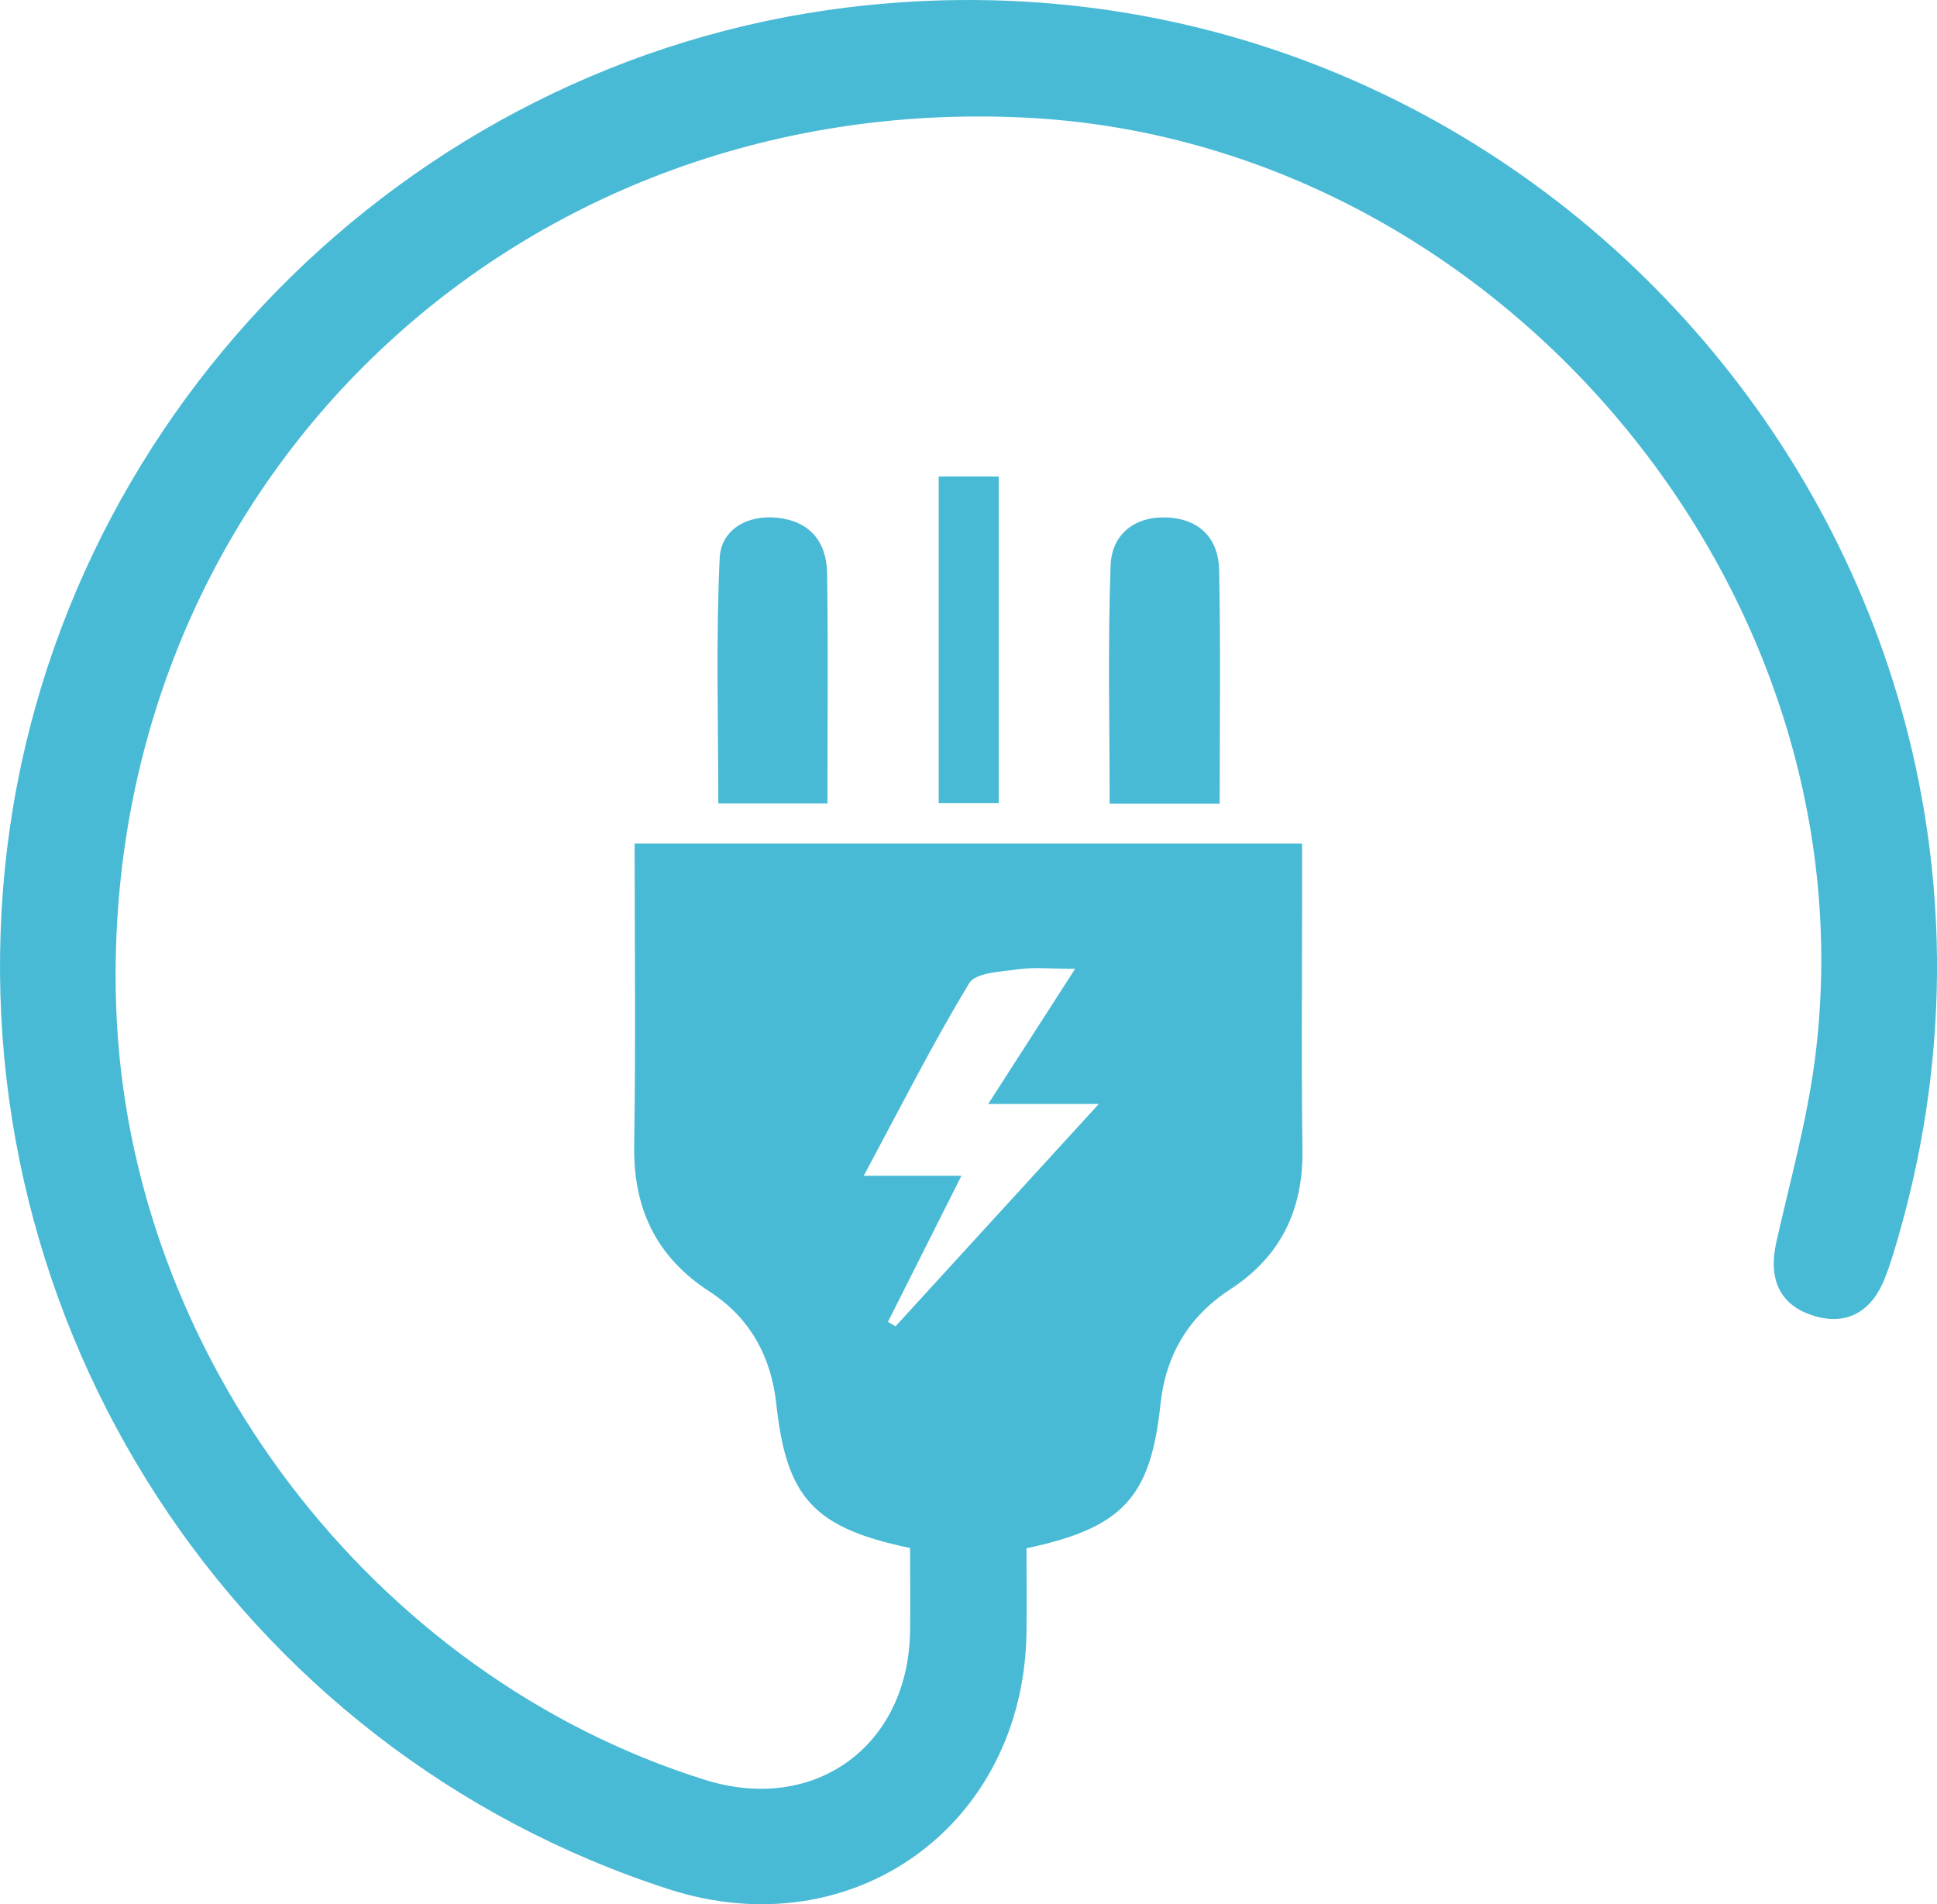 <?xml version="1.0" encoding="UTF-8"?>
<svg id="Layer_2" data-name="Layer 2" xmlns="http://www.w3.org/2000/svg" viewBox="0 0 212.95 209.29">
  <defs>
    <style>
      .cls-1 {
        fill: #49bad5;
        stroke-width: 0px;
      }
    </style>
  </defs>
  <g id="Layer_1-2" data-name="Layer 1">
    <g>
      <path class="cls-1" d="m100.06,170.16c-10.66-2.23-13.6-5.55-14.72-15.88-.57-5.19-2.9-9.44-7.32-12.3-5.9-3.82-8.42-9.16-8.3-16.14.18-10.95.05-21.9.05-33.12h73.38c0,2.15,0,4.28,0,6.42,0,9.08-.09,18.17.04,27.25.09,6.61-2.4,11.74-7.96,15.35-4.58,2.98-7.08,7.24-7.65,12.62-1.09,10.2-4.08,13.56-14.73,15.83,0,2.99.04,6.12,0,9.26-.31,21.23-19.11,34.72-39.3,28.22C25.93,192.3-4.52,145.45.55,95.36,5.5,46.46,44.41,6.76,93.22.81c75.79-9.23,136.64,61.97,115.48,135.13-.44,1.53-.89,3.06-1.47,4.54-1.44,3.67-4.2,5.33-7.96,4.11-3.79-1.23-4.84-4.2-3.99-8.03,1.5-6.67,3.36-13.3,4.24-20.05,6.69-51.57-34.83-101.02-86.79-103.58C55.9,10.13,10.88,54.1,12.77,110.56c1.28,38.31,28.14,73.62,64.73,85.08,12.03,3.77,22.34-3.67,22.55-16.29.05-3,0-6,0-9.2Zm8.58-48.81c3.42-5.31,6.28-9.76,9.56-14.86-2.74,0-4.5-.19-6.21.05-1.9.27-4.72.35-5.44,1.54-4,6.6-7.48,13.5-11.59,21.16h10.74c-2.91,5.78-5.5,10.92-8.08,16.06.28.16.56.33.83.49,7.17-7.84,14.34-15.69,22.35-24.44h-12.16Z"/>
      <path class="cls-1" d="m90.97,88.31h-12c0-9.01-.27-18.01.15-26.97.15-3.11,3-4.78,6.33-4.43,3.58.37,5.43,2.65,5.48,6.08.13,8.25.04,16.5.04,25.32Z"/>
      <path class="cls-1" d="m134.09,88.34h-12.1c0-8.85-.21-17.54.11-26.21.12-3.38,2.63-5.41,6.21-5.25,3.58.16,5.65,2.33,5.72,5.79.17,8.39.06,16.79.06,25.67Z"/>
      <path class="cls-1" d="m103.2,52.37h6.6v35.9h-6.6v-35.9Z"/>
    </g>
  </g>
</svg>